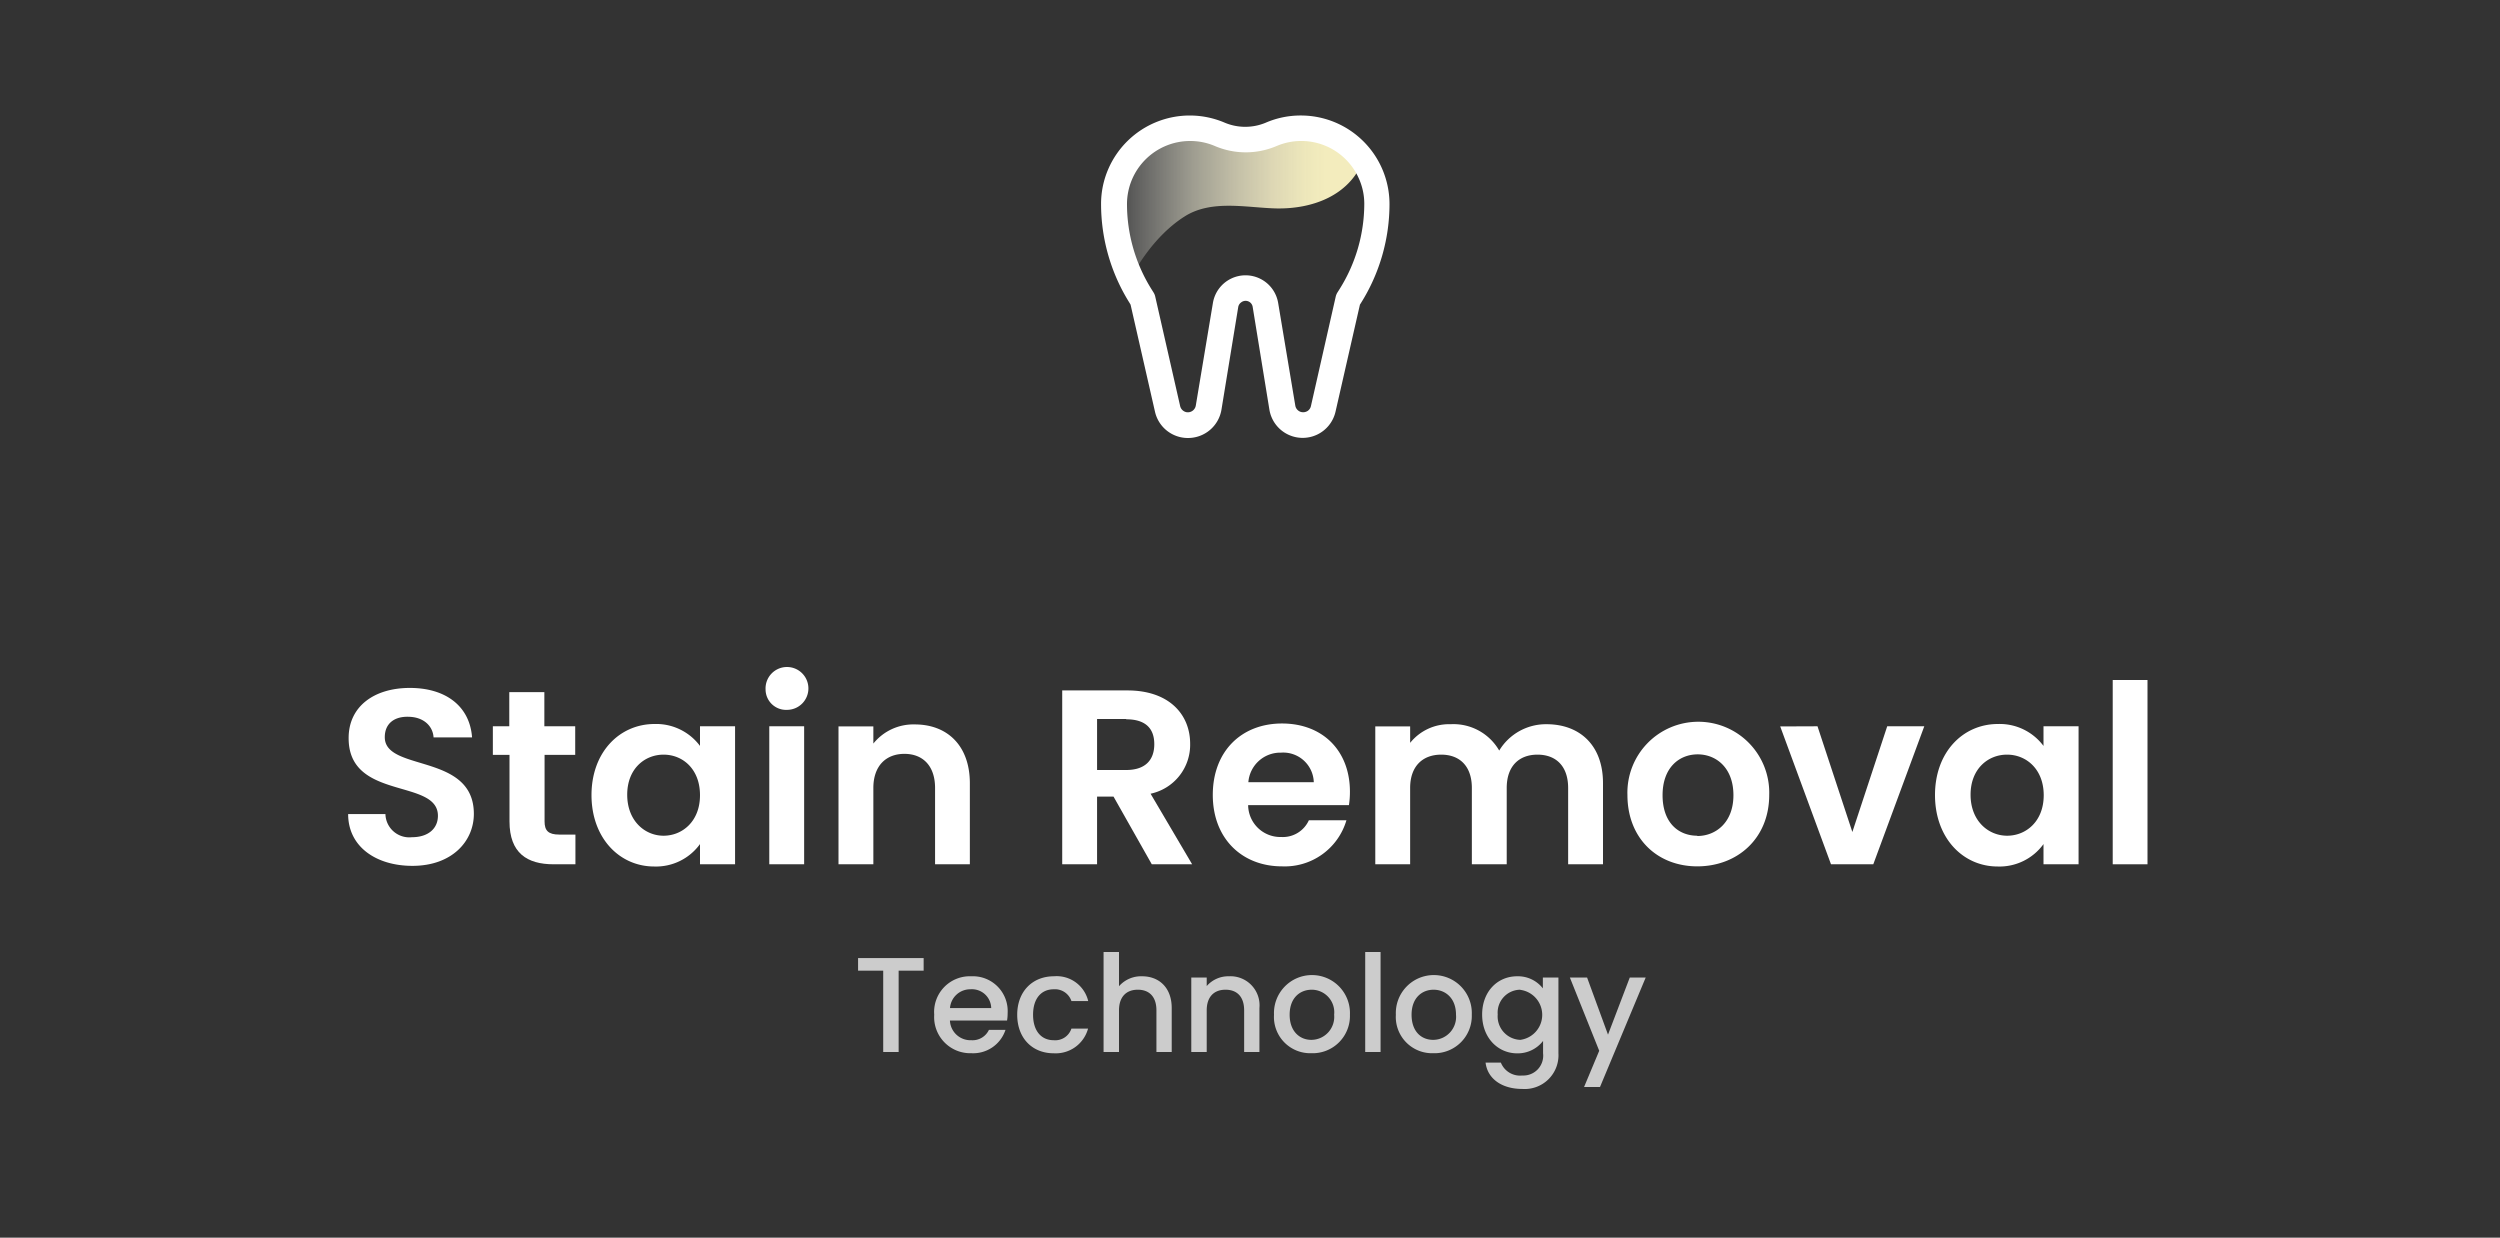<svg viewBox="0 0 350 173.27" xmlns:xlink="http://www.w3.org/1999/xlink" xmlns="http://www.w3.org/2000/svg"><rect x="0" y="0" width="350" height="173.27" fill="#333333" stroke="none"/><defs><style>.cls-1{fill:#fff;}.cls-2{opacity:0.75;}.cls-3{fill-rule:evenodd;fill:url(#linear-gradient);}.cls-4{fill:none;}</style><linearGradient gradientUnits="userSpaceOnUse" y2="28.48" x2="190.76" y1="28.48" x1="156.16" id="linear-gradient"><stop stop-opacity="0.1" stop-color="#fff" offset="0"></stop><stop stop-opacity="0.3" stop-color="#fcfbf0" offset="0.14"></stop><stop stop-opacity="0.55" stop-color="#f9f6de" offset="0.32"></stop><stop stop-opacity="0.74" stop-color="#f6f1d0" offset="0.49"></stop><stop stop-opacity="0.88" stop-color="#f5eec6" offset="0.64"></stop><stop stop-opacity="0.97" stop-color="#f3edbf" offset="0.77"></stop><stop stop-color="#f3ecbd" offset="0.85"></stop></linearGradient></defs><title>Boxed 3</title><g data-name="Layer 2" id="Layer_2"><g data-name="Layer 1" id="Layer_1-2"><path d="M57.74,121.22c-5.05,0-9-2.65-9-7.25h5.22a3.34,3.34,0,0,0,3.7,3.24c2.3,0,3.65-1.22,3.65-3,0-5.26-12.54-2.09-12.5-10.9,0-4.39,3.55-7,8.57-7s8.39,2.55,8.71,6.93H60.7c-.1-1.6-1.39-2.85-3.48-2.89-1.92-.07-3.35.87-3.35,2.86,0,4.88,12.47,2.16,12.47,10.73C66.34,117.77,63.28,121.22,57.74,121.22Z" class="cls-1"></path><path d="M71.33,105.68H69v-4h2.3V96.9h4.91v4.78h4.32v4H76.24V115c0,1.29.52,1.84,2.06,1.84h2.26V121H77.5c-3.7,0-6.17-1.57-6.17-6Z" class="cls-1"></path><path d="M91.64,101.36A7.65,7.65,0,0,1,98,104.43v-2.75h4.91V121H98v-2.83a7.6,7.6,0,0,1-6.41,3.14c-4.88,0-8.78-4-8.78-10S86.73,101.36,91.64,101.36Zm1.26,4.29c-2.62,0-5.09,1.95-5.09,5.61S90.28,117,92.9,117,98,115,98,111.33,95.58,105.65,92.9,105.65Z" class="cls-1"></path><path d="M107.18,96.52a3,3,0,1,1,3,2.86A2.87,2.87,0,0,1,107.18,96.52Zm.52,5.16h4.88V121H107.7Z" class="cls-1"></path><path d="M130.91,110.32c0-3.1-1.71-4.78-4.29-4.78s-4.35,1.68-4.35,4.78V121h-4.88v-19.3h4.88v2.4a7.18,7.18,0,0,1,5.81-2.68c4.5,0,7.7,2.92,7.7,8.25V121h-4.87Z" class="cls-1"></path><path d="M157.84,96.66c5.85,0,8.78,3.38,8.78,7.46a7,7,0,0,1-5.54,7L166.9,121h-5.65l-5.36-9.48h-2.3V121h-4.88V96.66Zm-.18,4h-4.07v7.14h4.07c2.72,0,3.94-1.43,3.94-3.62S160.38,100.7,157.66,100.7Z" class="cls-1"></path><path d="M179.48,121.29c-5.61,0-9.69-3.9-9.69-10s4-10,9.69-10,9.51,3.8,9.51,9.55a11.9,11.9,0,0,1-.14,1.88H174.74a4.51,4.51,0,0,0,4.63,4.46,4,4,0,0,0,3.87-2.34h5.26A9,9,0,0,1,179.48,121.29Zm-4.71-11.78h9.16a4.28,4.28,0,0,0-4.59-4.14A4.49,4.49,0,0,0,174.77,109.51Z" class="cls-1"></path><path d="M219.54,110.32c0-3.07-1.71-4.67-4.29-4.67s-4.31,1.6-4.31,4.67V121h-4.88V110.32c0-3.07-1.71-4.67-4.29-4.67s-4.35,1.6-4.35,4.67V121h-4.88v-19.3h4.88V104a7,7,0,0,1,5.68-2.61,7.39,7.39,0,0,1,6.79,3.69,7.65,7.65,0,0,1,6.62-3.69c4.63,0,7.91,2.92,7.91,8.25V121h-4.88Z" class="cls-1"></path><path d="M237.62,121.29c-5.57,0-9.78-3.9-9.78-10a9.93,9.93,0,1,1,19.85,0C247.69,117.39,243.23,121.29,237.62,121.29Zm0-4.25c2.58,0,5.06-1.88,5.06-5.71s-2.41-5.72-5-5.72-4.92,1.85-4.92,5.72S235,117,237.62,117Z" class="cls-1"></path><path d="M254.45,101.68l4.88,14.8,4.88-14.8h5.19L262.26,121h-5.92l-7.11-19.3Z" class="cls-1"></path><path d="M279.71,101.36a7.65,7.65,0,0,1,6.38,3.07v-2.75H291V121h-4.91v-2.83a7.6,7.6,0,0,1-6.41,3.14c-4.88,0-8.78-4-8.78-10S274.8,101.36,279.71,101.36Zm1.26,4.29c-2.61,0-5.09,1.95-5.09,5.61S278.36,117,281,117s5.12-2,5.12-5.67S283.65,105.65,281,105.65Z" class="cls-1"></path><path d="M295.78,95.2h4.87V121h-4.87Z" class="cls-1"></path><g class="cls-2"><path d="M120.13,134.13h9.18v1.76h-3.5v11.39h-2.16V135.89h-3.52Z" class="cls-1"></path><path d="M136,147.45a5.06,5.06,0,0,1-5.21-5.39,5,5,0,0,1,5.21-5.38,4.87,4.87,0,0,1,5.07,5.13,6.31,6.31,0,0,1-.08,1.06h-8a2.88,2.88,0,0,0,3,2.76,2.53,2.53,0,0,0,2.46-1.45h2.32A4.76,4.76,0,0,1,136,147.45Zm-3-6.32h5.77a2.7,2.7,0,0,0-2.91-2.63A2.84,2.84,0,0,0,133,141.13Z" class="cls-1"></path><path d="M147.54,136.68a4.54,4.54,0,0,1,4.81,3.47H150a2.43,2.43,0,0,0-2.48-1.65c-1.74,0-2.89,1.29-2.89,3.56s1.15,3.57,2.89,3.57A2.38,2.38,0,0,0,150,144h2.33a4.69,4.69,0,0,1-4.81,3.46c-3,0-5.11-2.12-5.11-5.39S144.55,136.68,147.54,136.68Z" class="cls-1"></path><path d="M154.5,133.28h2.16v4.79a4.11,4.11,0,0,1,3.24-1.39c2.32,0,4.14,1.54,4.14,4.45v6.15H161.9v-5.83c0-1.91-1-2.89-2.61-2.89s-2.63,1-2.63,2.89v5.83H154.5Z" class="cls-1"></path><path d="M174.18,141.45c0-1.91-1-2.89-2.61-2.89s-2.63,1-2.63,2.89v5.83h-2.16V136.85h2.16v1.2a4,4,0,0,1,3.1-1.37,4.07,4.07,0,0,1,4.28,4.45v6.15h-2.14Z" class="cls-1"></path><path d="M183.58,147.45a5.08,5.08,0,0,1-5.22-5.39,5.32,5.32,0,1,1,10.63,0A5.22,5.22,0,0,1,183.58,147.45Zm0-1.87a3.22,3.22,0,0,0,3.2-3.52,3.16,3.16,0,0,0-3.14-3.5c-1.63,0-3.09,1.13-3.09,3.5S182,145.58,183.58,145.58Z" class="cls-1"></path><path d="M191.13,133.28h2.15v14h-2.15Z" class="cls-1"></path><path d="M200.64,147.45a5.08,5.08,0,0,1-5.22-5.39,5.32,5.32,0,1,1,10.63,0A5.22,5.22,0,0,1,200.64,147.45Zm0-1.87a3.22,3.22,0,0,0,3.2-3.52c0-2.37-1.53-3.5-3.14-3.5s-3.08,1.13-3.08,3.5S199,145.58,200.64,145.58Z" class="cls-1"></path><path d="M212.39,136.68a4.41,4.41,0,0,1,3.61,1.69v-1.52h2.18v10.6a4.73,4.73,0,0,1-5.09,5c-2.78,0-4.84-1.39-5.11-3.69h2.14a2.89,2.89,0,0,0,3,1.81,2.78,2.78,0,0,0,2.91-3.1v-1.74a4.47,4.47,0,0,1-3.61,1.74c-2.74,0-4.92-2.21-4.92-5.43S209.65,136.68,212.39,136.68Zm.45,1.88a3.2,3.2,0,0,0-3.16,3.46,3.29,3.29,0,0,0,3.16,3.56,3.53,3.53,0,0,0,0-7Z" class="cls-1"></path><path d="M228.17,136.85h2.23L224,152.18h-2.23l2.12-5.07-4.11-10.26h2.41l2.93,8Z" class="cls-1"></path></g><path d="M158.22,39.15s2.69-5.75,7.68-8.88c3.77-2.36,8.67-1.18,12.78-1.09,5.1.1,10.13-1.81,12.08-6.53a9.53,9.53,0,0,0-11-4.33c-7.75,1.93-7.09,1.31-9.89.07A10.26,10.26,0,0,0,157,24.06a6.88,6.88,0,0,0-.88,3.75c0,2.44.26,7.53,2.06,11.34" class="cls-3"></path><path d="M182.14,17.14a11.46,11.46,0,0,0-4.5.92,8.37,8.37,0,0,1-6.55,0,11.43,11.43,0,0,0-15.92,10.49A25.18,25.18,0,0,0,159,41.87l.23.37,3.46,15.19a3.71,3.71,0,0,0,7.28-.22l2.4-14.38a2,2,0,0,1,4,0l2.4,14.38a3.72,3.72,0,0,0,7.29.22l3.45-15.2.23-.36a25.12,25.12,0,0,0,3.82-13.32,11.41,11.41,0,0,0-11.42-11.41M188.38,41l-.3.48a.77.77,0,0,0-.1.25L184.5,57.07a2.12,2.12,0,0,1-4.15-.12L178,42.56a3.64,3.64,0,0,0-7.17,0L168.39,57a2.12,2.12,0,0,1-4.16.12l-3.48-15.32a.77.77,0,0,0-.1-.25l-.3-.48a23.51,23.51,0,0,1-3.58-12.47,9.83,9.83,0,0,1,13.69-9,9.9,9.9,0,0,0,7.81,0,9.81,9.81,0,0,1,12.89,5.16,9.67,9.67,0,0,1,.8,3.86A23.51,23.51,0,0,1,188.38,41Z" class="cls-1"></path><path d="M166.29,61.32a4.72,4.72,0,0,1-4.59-3.67l-3.42-15-.13-.22a26.11,26.11,0,0,1-4-13.85,12.27,12.27,0,0,1,1-4.89,12.43,12.43,0,0,1,16.3-6.52,7.41,7.41,0,0,0,5.77,0,12.26,12.26,0,0,1,4.89-1h0a12.41,12.41,0,0,1,12.42,12.41,26.1,26.1,0,0,1-4,13.85l-.14.22-3.42,15a4.72,4.72,0,0,1-9.25-.27L175.38,43a1,1,0,0,0-1.61-.67,1,1,0,0,0-.42.67L171,57.38a4.74,4.74,0,0,1-4.66,3.94Zm.31-41.58h0a8.84,8.84,0,0,0-8.82,8.81,22.49,22.49,0,0,0,3.43,11.94l.3.48a1.81,1.81,0,0,1,.22.54l3.49,15.34a1.13,1.13,0,0,0,.91.86,1.13,1.13,0,0,0,1.28-.92l2.4-14.39a4.63,4.63,0,0,1,9.13,0l2.4,14.38a1.12,1.12,0,0,0,.86.91,1.18,1.18,0,0,0,.84-.14,1.1,1.1,0,0,0,.49-.7L187,41.53a2,2,0,0,1,.22-.55l.31-.49A22.49,22.49,0,0,0,191,28.55a8.63,8.63,0,0,0-.72-3.47,8.81,8.81,0,0,0-11.57-4.63,11,11,0,0,1-8.61,0A8.74,8.74,0,0,0,166.6,19.74Z" class="cls-1"></path><rect height="173.27" width="350" class="cls-4"></rect></g></g></svg>